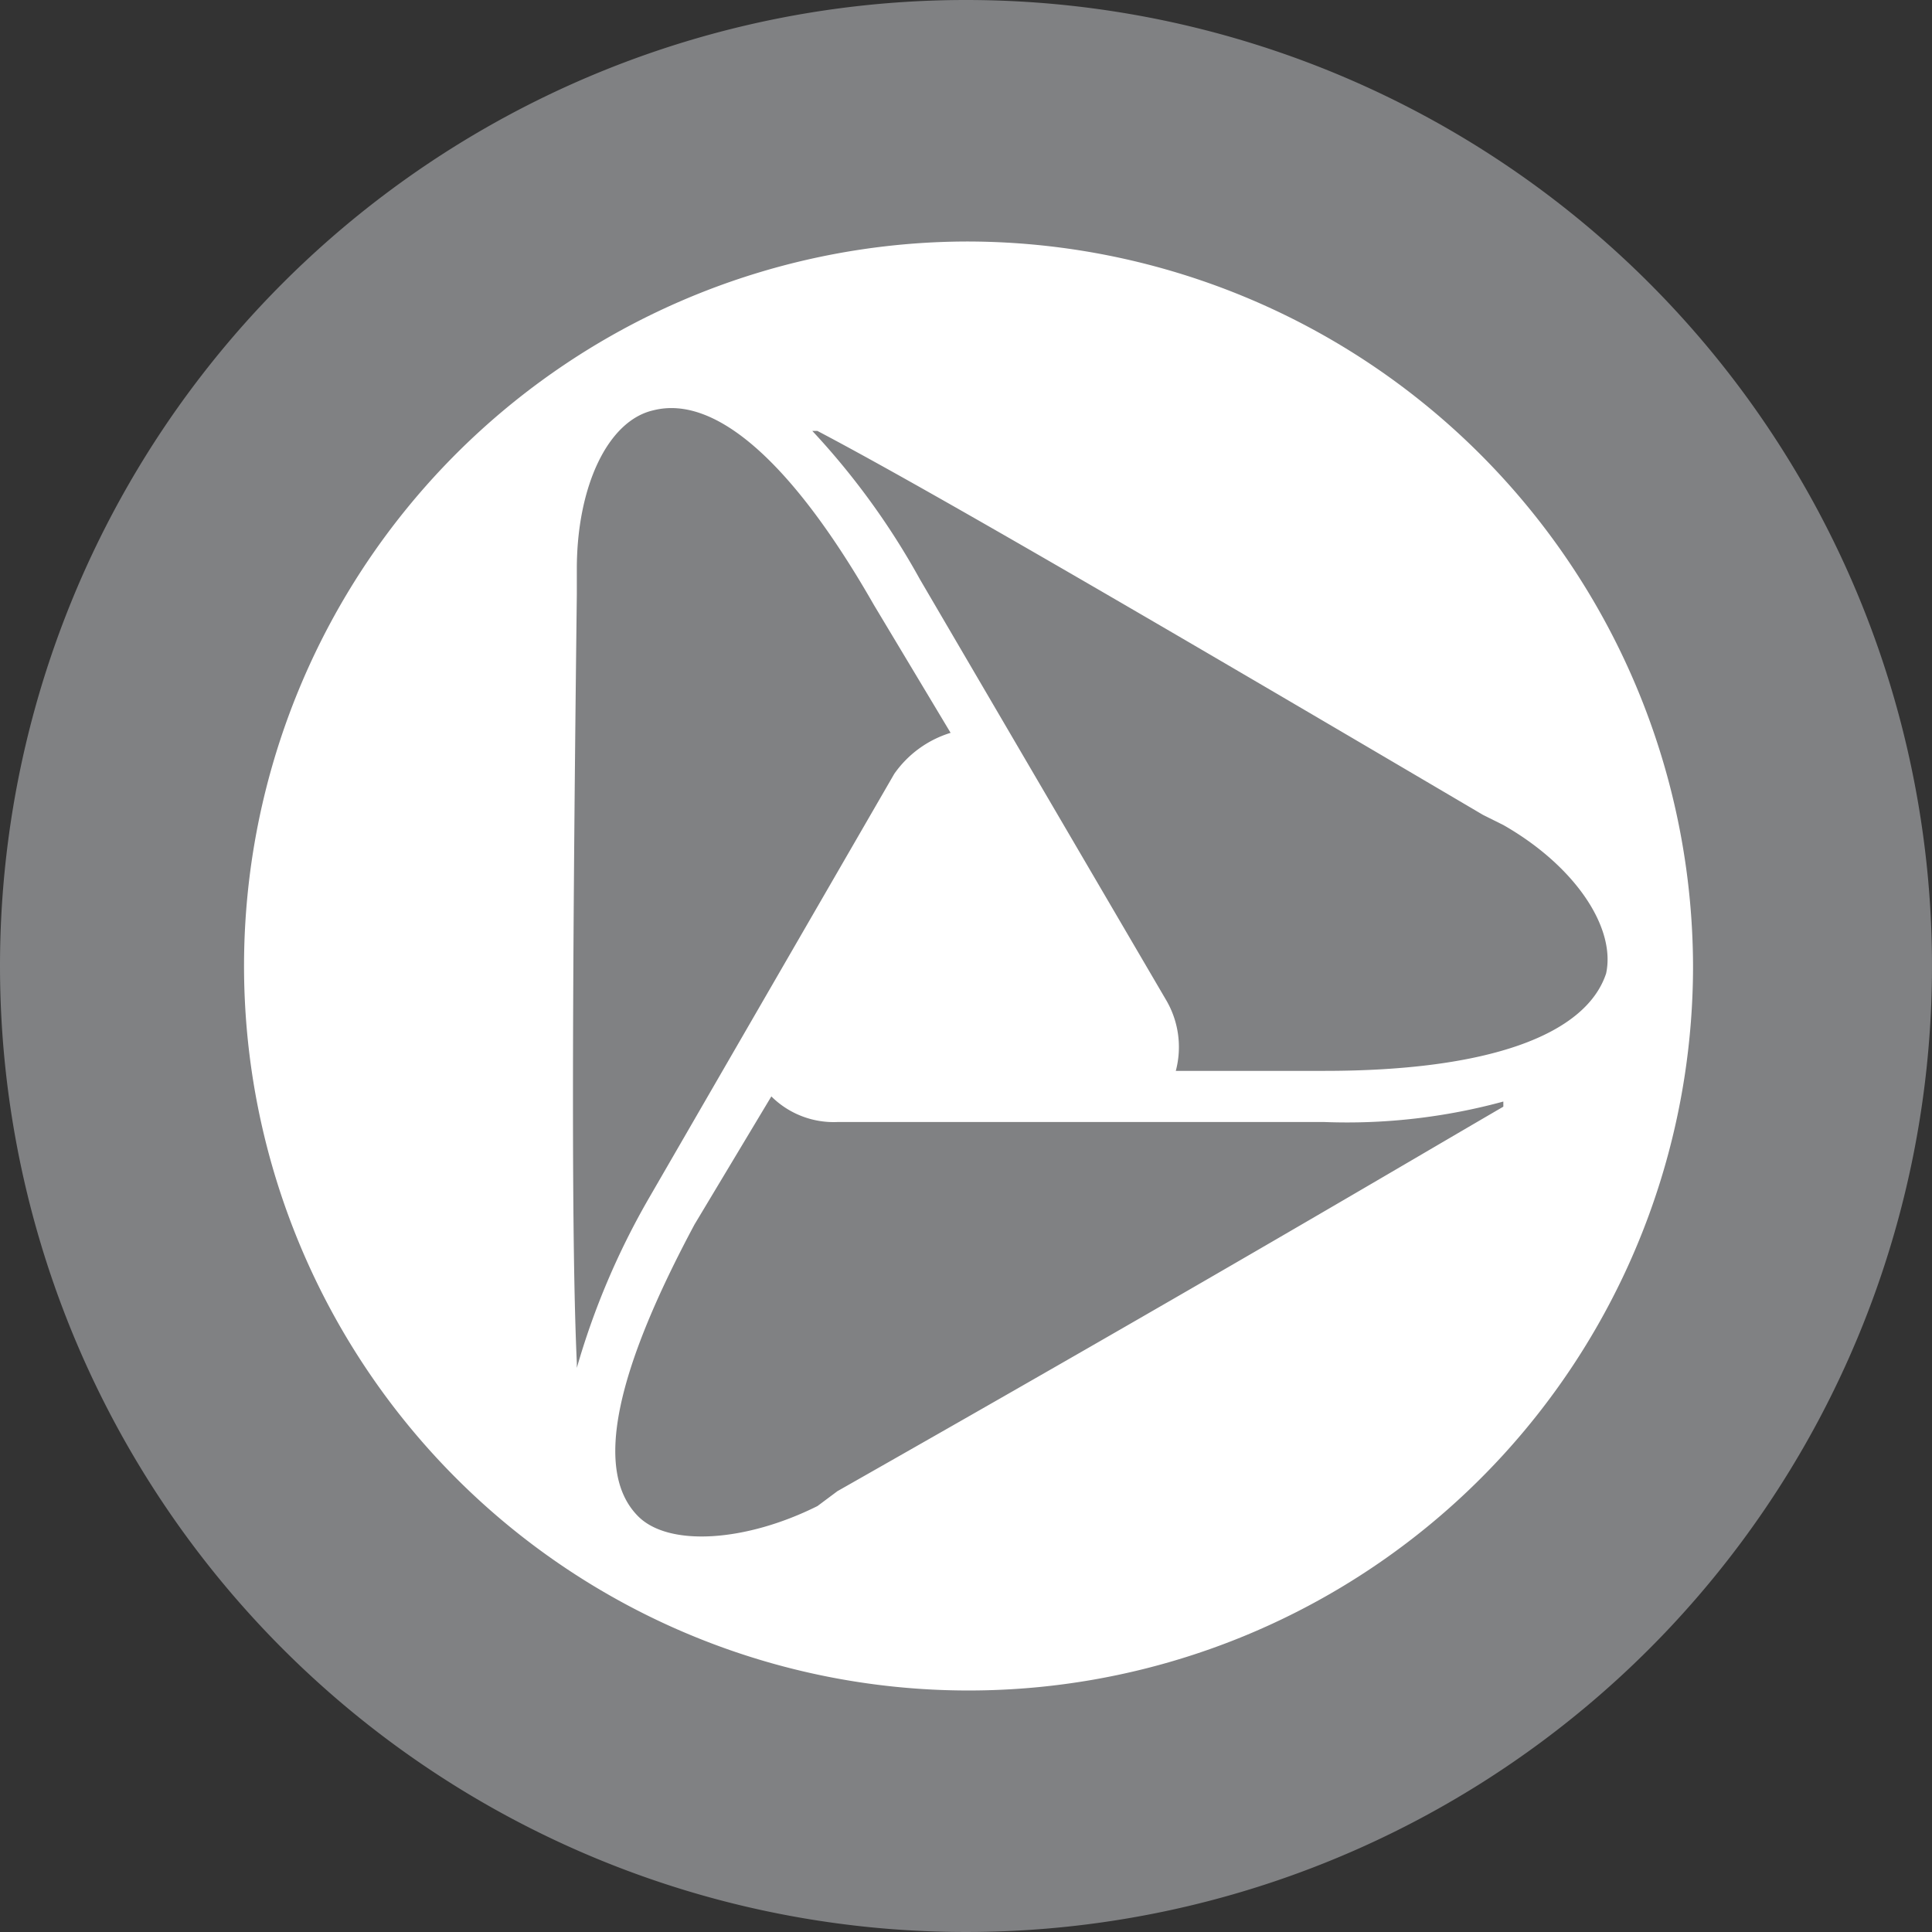 <svg xmlns="http://www.w3.org/2000/svg" width="32" height="32" viewBox="0 0 32 32"><rect x="0" y="0" width="32" height="32" fill="#333333" stroke="none"/><g transform="translate(-29 -139)"><path d="M16,0A16,16,0,1,1,0,16,16,16,0,0,1,16,0Z" transform="translate(29 139)" fill="#808183"/><path d="M20.546,81.576A12,12,0,1,0,32.588,93.618,12.033,12.033,0,0,0,20.546,81.576ZM14.1,87.427V87c0-1.357.508-2.459,1.272-2.629,1.018-.255,2.29.847,3.647,3.222l1.272,2.121a1.773,1.773,0,0,0-.933.679l-4.07,7.039a12.545,12.545,0,0,0-1.188,2.8v-.084c-.085-1.866-.085-5.6,0-12.721Zm4.325,14.841-.339.253c-1.187.593-2.46.679-2.969.171-.763-.763-.339-2.46.933-4.836l1.272-2.12a1.464,1.464,0,0,0,1.1.424h8.056a9.843,9.843,0,0,0,2.968-.339v.085C27.839,96.84,24.7,98.706,18.426,102.269Zm8.056-6.955h-2.46a1.538,1.538,0,0,0-.169-1.188l-4.07-6.955A12.311,12.311,0,0,0,18,84.713h.084c1.612.848,4.834,2.713,11.025,6.36l.339.169c1.188.679,1.865,1.7,1.7,2.459-.339,1.018-1.95,1.612-4.664,1.612Z" transform="translate(24.454 61.424)" fill="#fff" fill-rule="evenodd"/></g></svg>